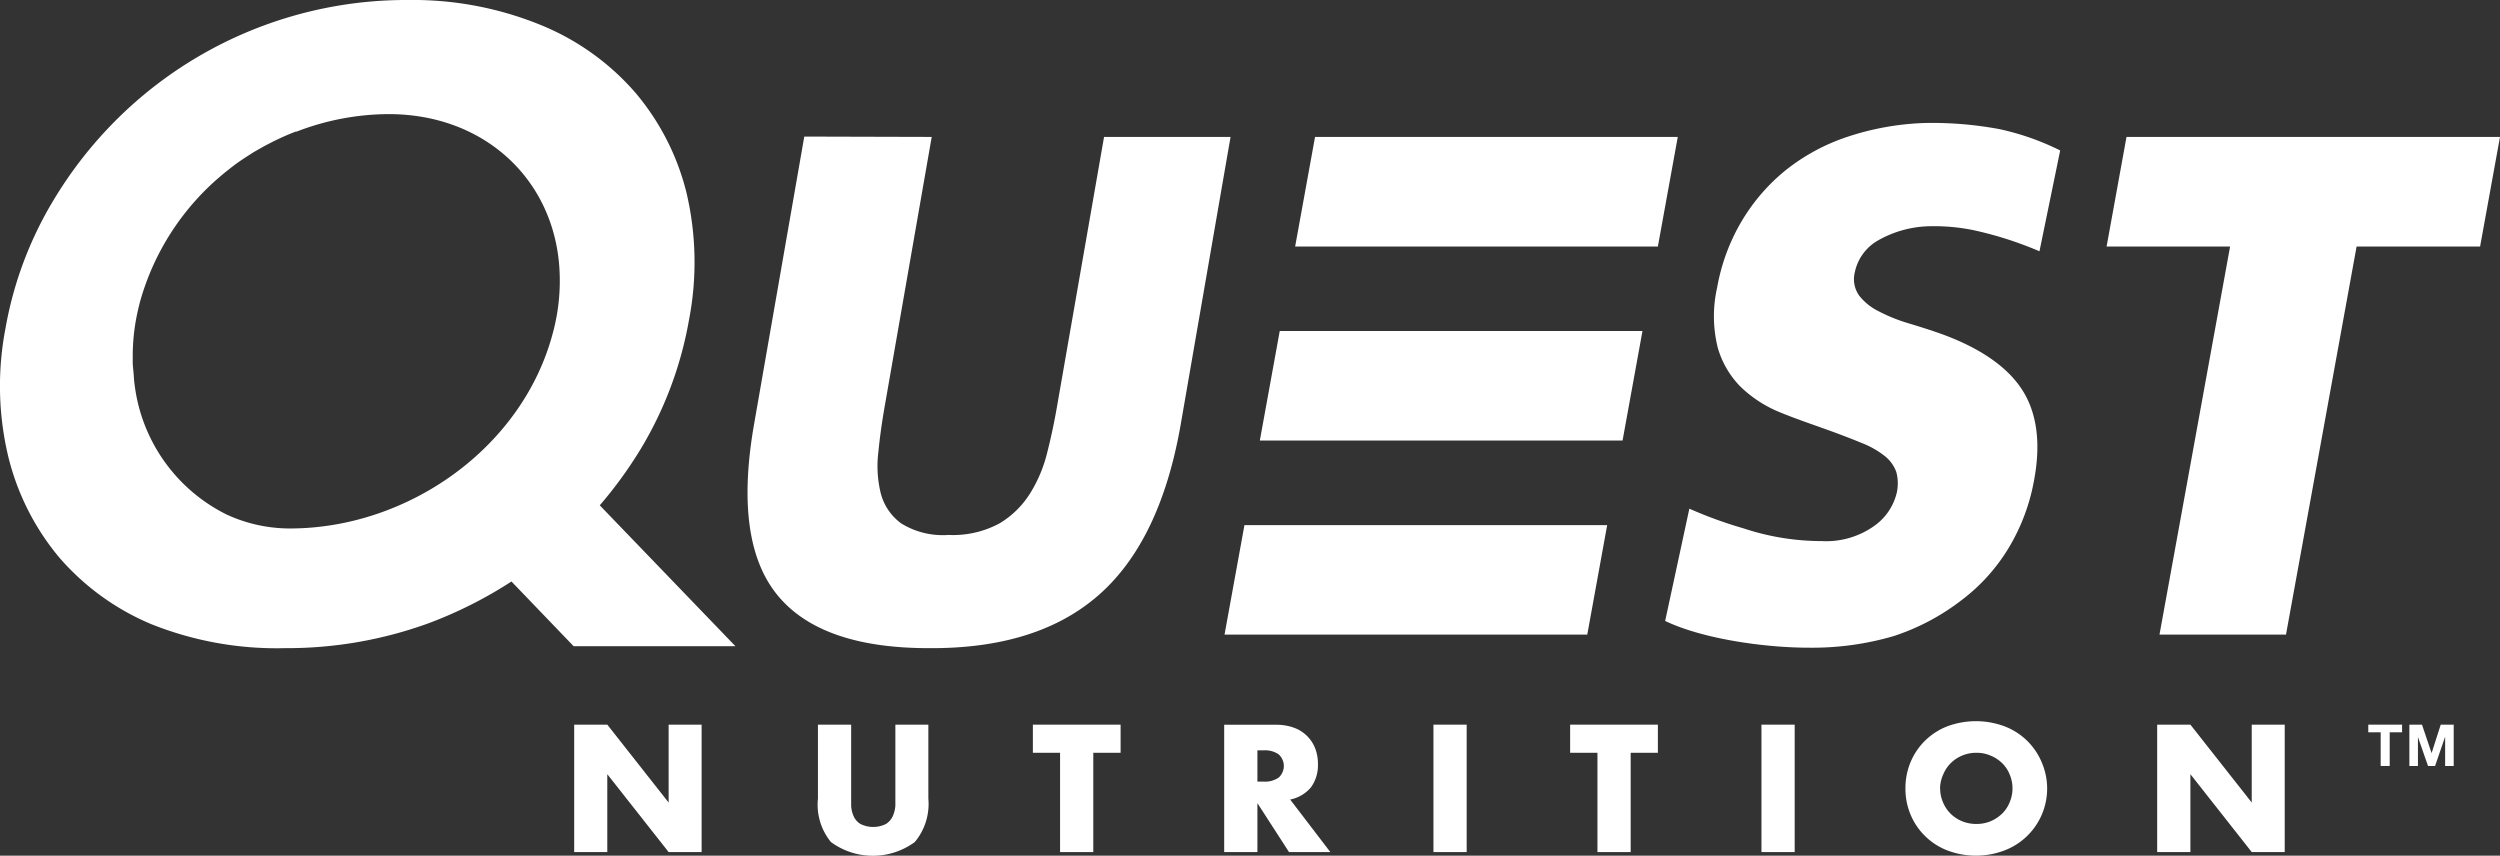 <svg id="Layer_1" data-name="Layer 1" xmlns="http://www.w3.org/2000/svg" viewBox="0 0 216 73.93"><rect x="0" y="0" width="216" height="73.93" fill="#333333" stroke="none"/><defs><style>.cls-1{fill:#fff;}</style></defs><title>logo-white</title><polygon class="cls-1" points="49.61 73.62 49.61 62.61 52.47 62.61 57.77 69.34 57.77 62.61 60.62 62.61 60.62 73.62 57.77 73.62 52.47 66.89 52.47 73.62 49.61 73.62"/><path class="cls-1" d="M82.54,71.61v6c0,.32,0,.65,0,1a2.49,2.49,0,0,0,.22.92,1.47,1.47,0,0,0,.58.66,2.48,2.48,0,0,0,2.21,0,1.6,1.6,0,0,0,.58-.66,2.71,2.71,0,0,0,.23-.92c0-.33,0-.66,0-1v-6h2.85V78a5.14,5.14,0,0,1-1.17,3.75,6.12,6.12,0,0,1-7.25,0A5.1,5.1,0,0,1,79.67,78V71.61Z" transform="translate(-9 -9)"/><polygon class="cls-1" points="94.46 65.04 94.46 73.62 91.59 73.62 91.59 65.04 89.24 65.04 89.24 62.61 96.82 62.61 96.82 65.04 94.46 65.04"/><path class="cls-1" d="M123.94,82.62h-3.57l-2.73-4.23v4.23h-2.87v-11h4.46a4.42,4.42,0,0,1,1.61.27,3.08,3.08,0,0,1,1.81,1.82,3.79,3.79,0,0,1,.22,1.31,3.25,3.25,0,0,1-.6,2,3.13,3.13,0,0,1-1.8,1.06Zm-6.3-6.09h.54a2.05,2.05,0,0,0,1.3-.35,1.35,1.35,0,0,0,0-2,2.05,2.05,0,0,0-1.3-.35h-.54Z" transform="translate(-9 -9)"/><rect class="cls-1" x="123.85" y="62.61" width="2.87" height="11.01"/><polygon class="cls-1" points="140.89 65.04 140.89 73.62 138.02 73.62 138.02 65.04 135.66 65.04 135.66 62.61 143.24 62.61 143.24 65.04 140.89 65.04"/><rect class="cls-1" x="152.19" y="62.61" width="2.87" height="11.01"/><path class="cls-1" d="M173.63,77.12a5.81,5.81,0,0,1,.45-2.29,5.64,5.64,0,0,1,3.18-3.08,7.1,7.1,0,0,1,4.92,0,5.66,5.66,0,0,1,3.21,3.08,5.72,5.72,0,0,1-3.21,7.65,6.95,6.95,0,0,1-4.92,0,5.64,5.64,0,0,1-3.18-3.08A5.76,5.76,0,0,1,173.63,77.12Zm3,0a3,3,0,0,0,.25,1.21,3,3,0,0,0,.68,1,3.08,3.08,0,0,0,1,.64,3.23,3.23,0,0,0,1.2.22,3.18,3.18,0,0,0,1.19-.22,3.24,3.24,0,0,0,1-.64,2.85,2.85,0,0,0,.68-1,3.08,3.08,0,0,0,0-2.43,2.85,2.85,0,0,0-.68-1,3.21,3.21,0,0,0-1-.63,3,3,0,0,0-1.19-.23,3.14,3.14,0,0,0-2.18.86,3,3,0,0,0-.68,1A3.06,3.06,0,0,0,176.62,77.12Z" transform="translate(-9 -9)"/><polygon class="cls-1" points="186.38 73.62 186.38 62.61 189.25 62.61 194.55 69.34 194.55 62.61 197.4 62.61 197.4 73.62 194.55 73.62 189.25 66.89 189.25 73.62 186.38 73.62"/><polygon class="cls-1" points="203.61 21.3 197.51 54.83 186.58 54.83 192.68 21.3 182.01 21.3 183.73 11.83 216 11.83 214.28 21.3 203.61 21.3"/><path class="cls-1" d="M178.43,60.89a16,16,0,0,0,4.12-4.55,17.22,17.22,0,0,0,2.21-5.94c.59-3.21.21-5.86-1.13-7.85s-3.78-3.62-7.24-4.82c-.87-.3-1.77-.58-2.67-.85a14.16,14.16,0,0,1-2.43-1,4.87,4.87,0,0,1-1.65-1.33,2.45,2.45,0,0,1-.39-2,4.13,4.13,0,0,1,2-2.77,9.38,9.38,0,0,1,4.33-1.23,17,17,0,0,1,3.9.33,31.45,31.45,0,0,1,5.73,1.83L187,22a22.39,22.39,0,0,0-5.23-1.84,31.64,31.64,0,0,0-6.58-.53,23.6,23.6,0,0,0-6.63,1.21,17.27,17.27,0,0,0-5.27,2.86,16.51,16.51,0,0,0-3.81,4.41,17.1,17.1,0,0,0-2.12,5.74,11.22,11.22,0,0,0,.06,5.21,7.87,7.87,0,0,0,2,3.39,10.69,10.69,0,0,0,3.36,2.17c1.31.54,2.67,1,4.06,1.5,1.2.43,2.18.81,3,1.15a7.68,7.68,0,0,1,2,1.13,3.08,3.08,0,0,1,1,1.38,3.76,3.76,0,0,1,.05,1.75,4.89,4.89,0,0,1-2,2.94,7.15,7.15,0,0,1-4.49,1.28,21.45,21.45,0,0,1-6.73-1.09l0,0a37,37,0,0,1-4.71-1.71l-2.09,9.7c3.29,1.58,8.7,2.31,12.37,2.31a25,25,0,0,0,7.37-1A19.49,19.49,0,0,0,178.43,60.89Z" transform="translate(-9 -9)"/><polygon class="cls-1" points="107.52 45.37 138.86 45.37 137.14 54.83 105.8 54.83 107.52 45.37"/><polygon class="cls-1" points="144.96 11.83 113.62 11.83 111.9 21.3 143.24 21.3 144.96 11.83"/><polygon class="cls-1" points="108.85 38.06 140.19 38.06 141.91 28.6 110.57 28.6 108.85 38.06"/><path class="cls-1" d="M89.5,20.83,85.42,44.21c-.22,1.26-.4,2.54-.53,3.85a9.9,9.9,0,0,0,.21,3.57,4.67,4.67,0,0,0,1.76,2.59,6.83,6.83,0,0,0,4.09,1,8.47,8.47,0,0,0,4.41-1A7.94,7.94,0,0,0,98,51.63a12.08,12.08,0,0,0,1.49-3.57c.33-1.31.6-2.59.82-3.85l4.08-23.38h10.93L111,45.75q-1.76,10-7.07,14.66T89.24,65q-9.36,0-13.1-4.62t-2-14.66l4.35-24.92Z" transform="translate(-9 -9)"/><path class="cls-1" d="M60.82,52.66a36.53,36.53,0,0,0,3.55-4.89,32.44,32.44,0,0,0,4.16-11.13,26.25,26.25,0,0,0-.22-11A21.28,21.28,0,0,0,63.89,17a21.6,21.6,0,0,0-8.12-5.82A29.19,29.19,0,0,0,44.29,9a35.51,35.51,0,0,0-22.9,8.22,35.78,35.78,0,0,0-7.75,9.05A32.21,32.21,0,0,0,9.47,37.39a26.28,26.28,0,0,0,.23,11,21.56,21.56,0,0,0,4.38,8.73,21.46,21.46,0,0,0,8,5.81A29.15,29.15,0,0,0,33.64,65,35.76,35.76,0,0,0,46,62.86a36.68,36.68,0,0,0,7.19-3.62l5.37,5.59H72.54ZM20.63,42.23c-.05-.32-.06-.65-.09-1s-.06-.54-.07-.82,0-.3,0-.45a17.56,17.56,0,0,1,.27-3.28c.1-.56.23-1.12.38-1.69a22,22,0,0,1,5.59-9.53c.37-.37.75-.73,1.15-1.07l.06-.05c.39-.35.81-.67,1.23-1l.2-.15c.37-.27.75-.52,1.14-.77l.42-.27.93-.53.79-.41.59-.28c.44-.2.88-.39,1.33-.56l.08,0a22.25,22.25,0,0,1,7.84-1.51c7.91-.05,13.77,5.05,14.75,12.19l.06.49a17.19,17.19,0,0,1-.52,6.25C54.14,47.7,44.22,54.68,34,54.66a13.06,13.06,0,0,1-5.39-1.19A14.49,14.49,0,0,1,20.63,42.23Z" transform="translate(-9 -9)"/><path class="cls-1" d="M213.62,72.27v-.66h2.92v.66h-1.07v2.91h-.78V72.27Z" transform="translate(-9 -9)"/><path class="cls-1" d="M218.26,71.61l.83,2.46h0l.79-2.46H221v3.57h-.74V72.65h0l-.87,2.53h-.61l-.87-2.5h0v2.5h-.74V71.61Z" transform="translate(-9 -9)"/></svg>